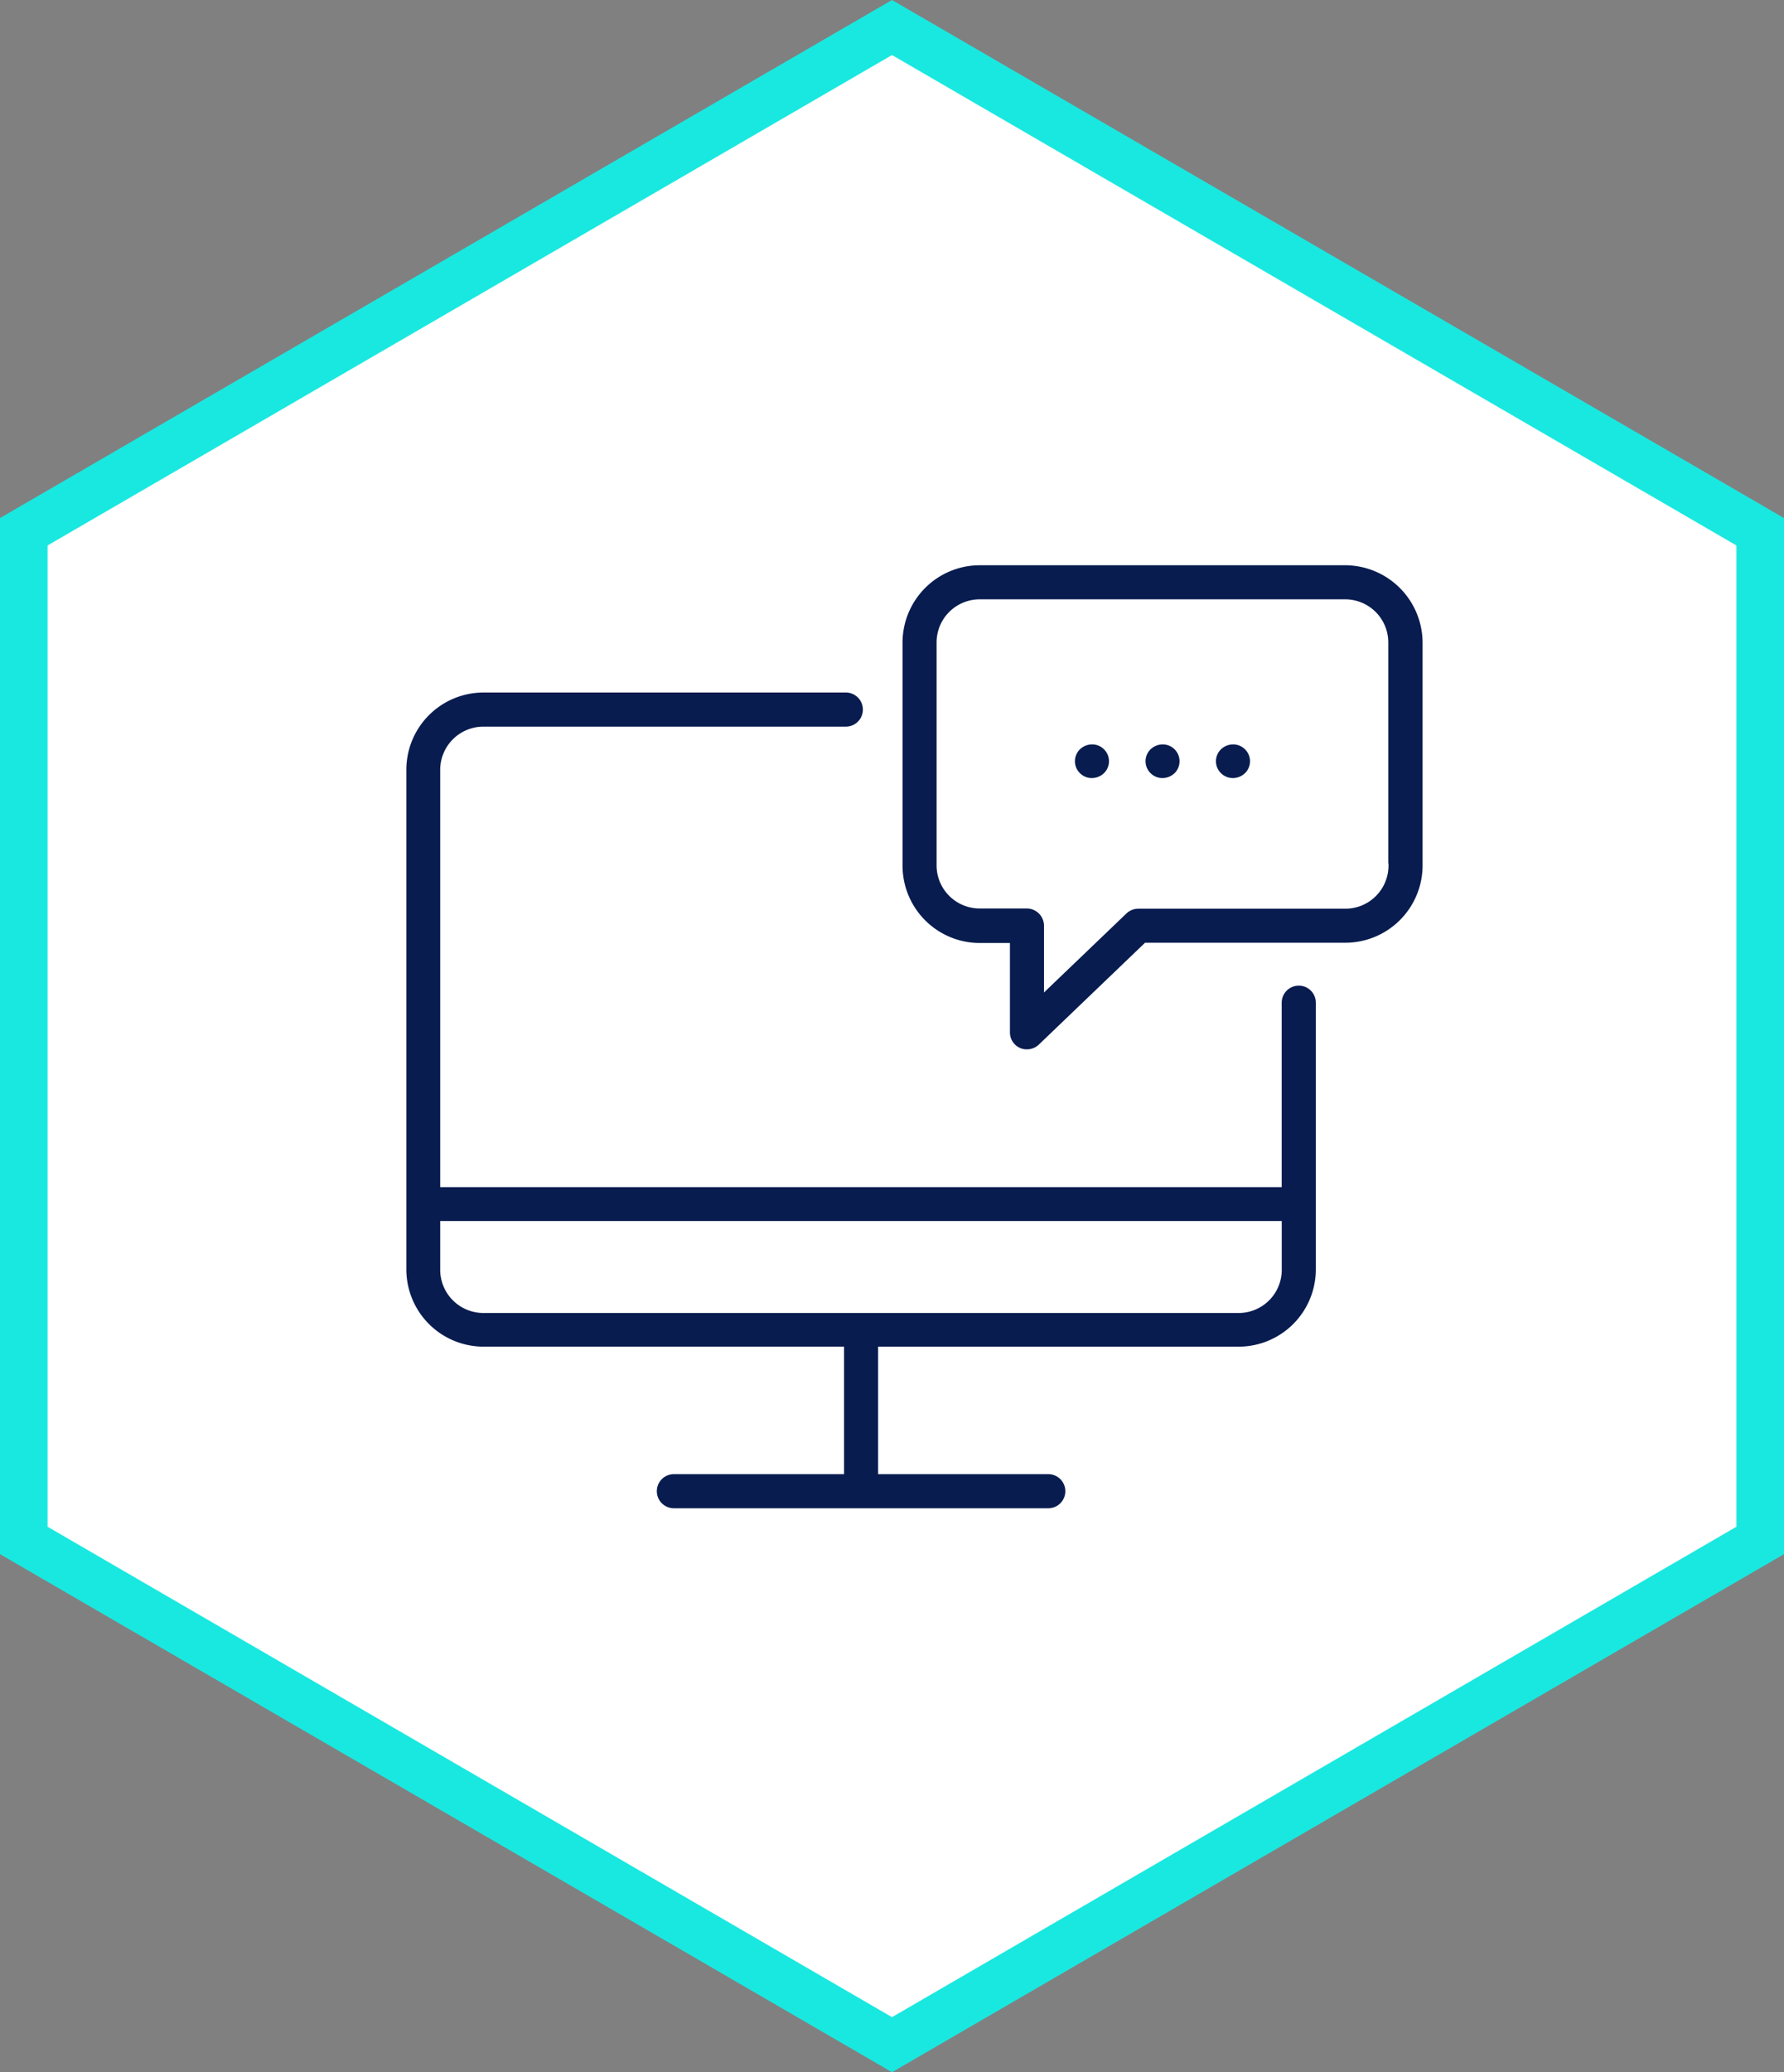 <svg xmlns="http://www.w3.org/2000/svg" width="225" height="261.205" viewBox="0 0 225 261.205">
  <rect x="0" y="0" width="225" height="261.205" fill="#808080" stroke="none"/>
  <g id="Group_2365" data-name="Group 2365" transform="translate(-1036 -1468)">
    <g id="Polygon_16" data-name="Polygon 16" transform="translate(1261 1468) rotate(90)" fill="#fff">
      <path d="M 194.176 222 L 67.029 222 L 3.469 112.5 L 67.029 3 L 194.176 3 L 257.736 112.5 L 194.176 222 Z" stroke="none"/>
      <path d="M 68.756 6 L 6.938 112.5 L 68.756 219 L 192.449 219 L 254.267 112.5 L 192.449 6 L 68.756 6 M 65.301 1.52587890625e-05 L 195.904 1.52587890625e-05 L 261.205 112.5 L 195.904 225 L 65.301 225 L -3.0517578125e-05 112.5 L 65.301 1.52587890625e-05 Z" stroke="none" fill="#19e8e0"/>
    </g>
    <g id="computer-svgrepo-com" transform="translate(1087 1521.352)">
      <g id="Group_1975" data-name="Group 1975" transform="translate(0 17.65)">
        <path id="Path_3481" data-name="Path 3481" d="M112.8,115.492a2.407,2.407,0,0,0-2.4,2.4v23H4.769V88.537A5.2,5.2,0,0,1,9.96,83.346H55.677a2.4,2.4,0,1,0,0-4.8H9.96A9.986,9.986,0,0,0,0,88.51v63.028a9.986,9.986,0,0,0,9.96,9.96H55.2v15.573H33.991a2.4,2.4,0,0,0,0,4.8H81.21a2.4,2.4,0,0,0,0-4.8H60V161.5h45.242a9.986,9.986,0,0,0,9.96-9.96V117.864A2.4,2.4,0,0,0,112.8,115.492Zm-7.589,41.264H9.96a5.2,5.2,0,0,1-5.191-5.191v-5.9H110.405v5.9A5.184,5.184,0,0,1,105.214,156.756Z" transform="translate(0 -62.503)" fill="#081c4f" stroke="#fff" stroke-width="0.5"/>
        <path id="Path_3482" data-name="Path 3482" d="M293.572,17.65H247.487a10,10,0,0,0-9.987,9.987V55.778a10,10,0,0,0,9.987,9.987h3.557V76.8a2.392,2.392,0,0,0,1.449,2.187,2.342,2.342,0,0,0,.949.184,2.446,2.446,0,0,0,1.66-.659l13.333-12.78H293.6a10,10,0,0,0,9.987-9.987V27.637A10.037,10.037,0,0,0,293.572,17.65Zm5.217,38.1a5.184,5.184,0,0,1-5.191,5.191H267.486a2.446,2.446,0,0,0-1.66.659l-9.987,9.565V63.314a2.43,2.43,0,0,0-2.4-2.4h-5.955a5.184,5.184,0,0,1-5.191-5.191V27.637a5.184,5.184,0,0,1,5.191-5.191h46.086a5.184,5.184,0,0,1,5.191,5.191V55.752Z" transform="translate(-174.92 -17.65)" fill="#081c4f" stroke="#fff" stroke-width="0.5"/>
        <path id="Path_3483" data-name="Path 3483" d="M356.2,103.35a2.487,2.487,0,0,0-1.686.685,2.354,2.354,0,0,0,0,3.373,2.371,2.371,0,0,0,1.686.685,2.487,2.487,0,0,0,1.686-.685,2.372,2.372,0,0,0-1.686-4.058Z" transform="translate(-260.575 -80.768)" fill="#081c4f" stroke="#fff" stroke-width="0.5"/>
        <path id="Path_3484" data-name="Path 3484" d="M389.9,103.35a2.487,2.487,0,0,0-1.686.685,2.354,2.354,0,0,0,0,3.373,2.371,2.371,0,0,0,1.686.685,2.487,2.487,0,0,0,1.686-.685,2.354,2.354,0,0,0,0-3.373A2.371,2.371,0,0,0,389.9,103.35Z" transform="translate(-285.395 -80.768)" fill="#081c4f" stroke="#fff" stroke-width="0.5"/>
        <path id="Path_3485" data-name="Path 3485" d="M322.4,103.35a2.487,2.487,0,0,0-1.686.685,2.354,2.354,0,0,0,0,3.373,2.371,2.371,0,0,0,1.686.685,2.487,2.487,0,0,0,1.686-.685,2.354,2.354,0,0,0,0-3.373A2.327,2.327,0,0,0,322.4,103.35Z" transform="translate(-235.681 -80.768)" fill="#081c4f" stroke="#fff" stroke-width="0.5"/>
      </g>
    </g>
  </g>
</svg>
